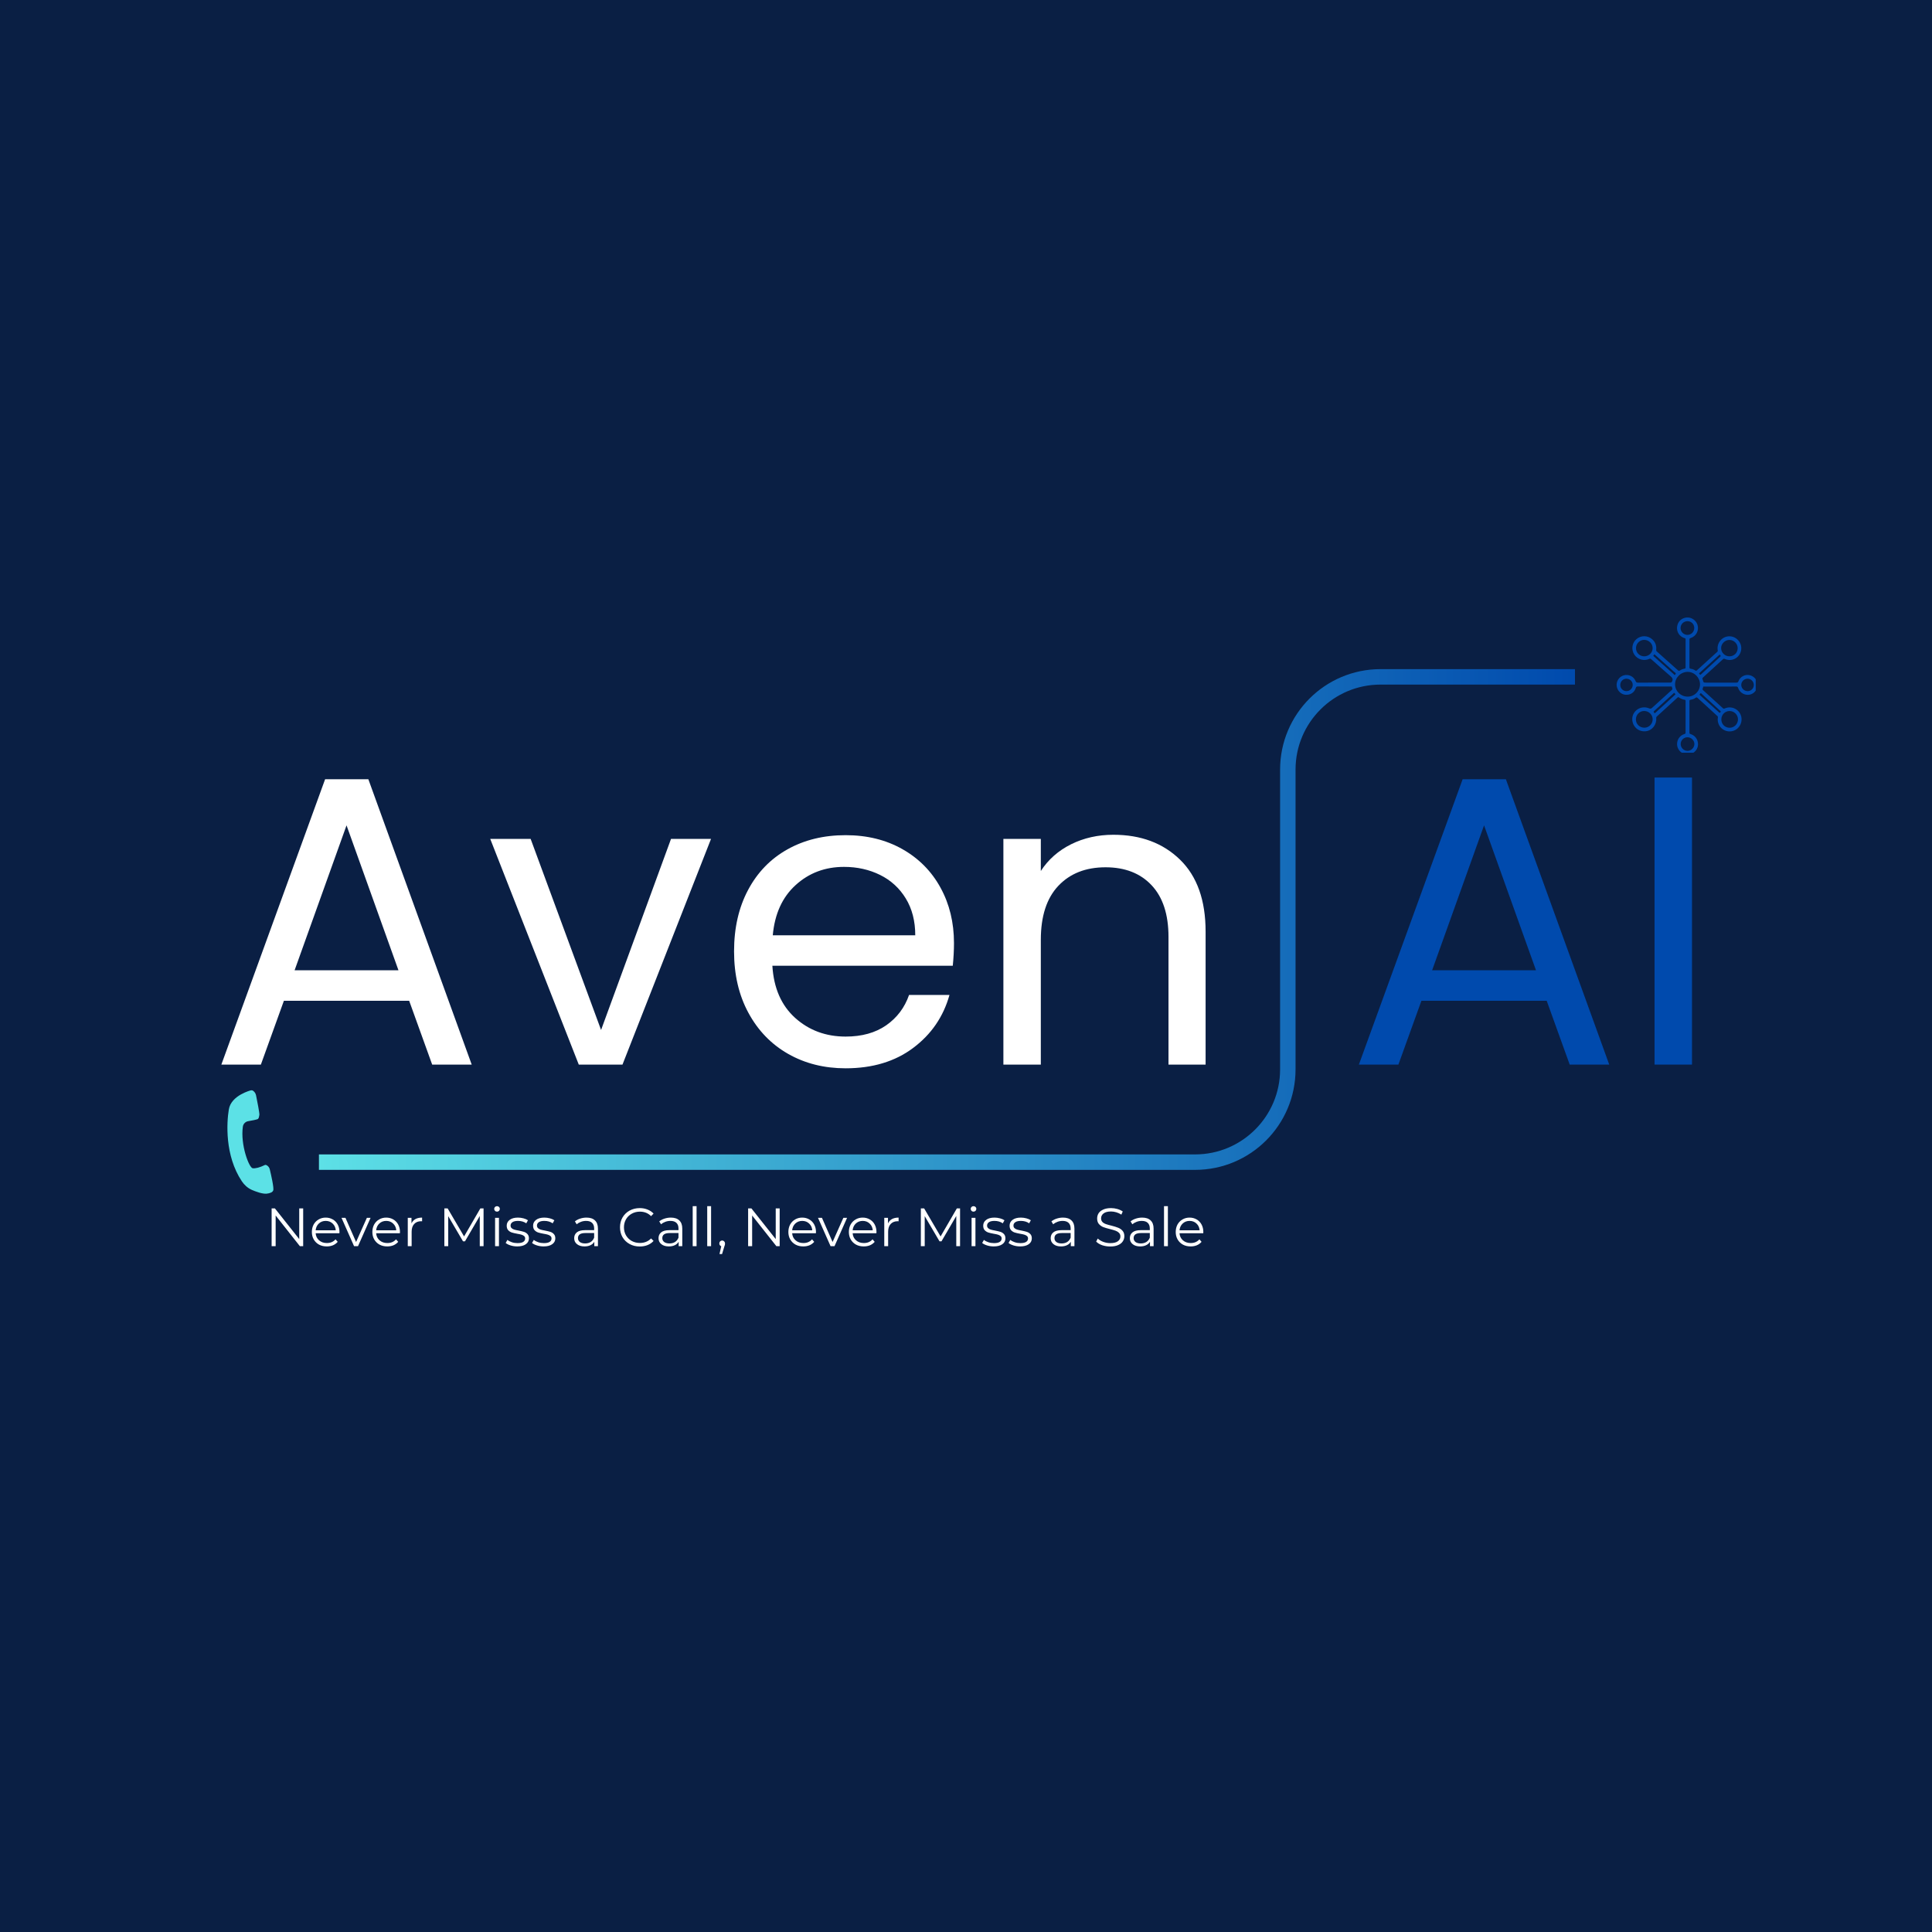 <svg xmlns="http://www.w3.org/2000/svg" xmlns:xlink="http://www.w3.org/1999/xlink" width="500" zoomAndPan="magnify" viewBox="0 0 375 375" height="500" preserveAspectRatio="xMidYMid meet" version="1.0"><defs><g/><linearGradient x1="-2" gradientTransform="matrix(1, 0, 0, 1, 0, 0)" y1="64.794" x2="327.059" gradientUnits="userSpaceOnUse" y2="64.794" id="714cc9d998"><stop stop-opacity="1" stop-color="rgb(36.469%, 87.839%, 90.199%)" offset="0"/><stop stop-opacity="1" stop-color="rgb(36.436%, 87.787%, 90.179%)" offset="0.008"/><stop stop-opacity="1" stop-color="rgb(36.261%, 87.503%, 90.071%)" offset="0.012"/><stop stop-opacity="1" stop-color="rgb(36.116%, 87.271%, 89.983%)" offset="0.016"/><stop stop-opacity="1" stop-color="rgb(35.971%, 87.038%, 89.894%)" offset="0.02"/><stop stop-opacity="1" stop-color="rgb(35.828%, 86.806%, 89.806%)" offset="0.023"/><stop stop-opacity="1" stop-color="rgb(35.683%, 86.572%, 89.717%)" offset="0.027"/><stop stop-opacity="1" stop-color="rgb(35.539%, 86.34%, 89.63%)" offset="0.031"/><stop stop-opacity="1" stop-color="rgb(35.394%, 86.107%, 89.542%)" offset="0.035"/><stop stop-opacity="1" stop-color="rgb(35.251%, 85.875%, 89.453%)" offset="0.039"/><stop stop-opacity="1" stop-color="rgb(35.106%, 85.641%, 89.365%)" offset="0.043"/><stop stop-opacity="1" stop-color="rgb(34.962%, 85.41%, 89.276%)" offset="0.047"/><stop stop-opacity="1" stop-color="rgb(34.818%, 85.176%, 89.188%)" offset="0.051"/><stop stop-opacity="1" stop-color="rgb(34.674%, 84.944%, 89.099%)" offset="0.055"/><stop stop-opacity="1" stop-color="rgb(34.529%, 84.712%, 89.011%)" offset="0.059"/><stop stop-opacity="1" stop-color="rgb(34.386%, 84.48%, 88.922%)" offset="0.062"/><stop stop-opacity="1" stop-color="rgb(34.241%, 84.247%, 88.834%)" offset="0.066"/><stop stop-opacity="1" stop-color="rgb(34.097%, 84.015%, 88.745%)" offset="0.07"/><stop stop-opacity="1" stop-color="rgb(33.952%, 83.781%, 88.657%)" offset="0.074"/><stop stop-opacity="1" stop-color="rgb(33.809%, 83.549%, 88.568%)" offset="0.078"/><stop stop-opacity="1" stop-color="rgb(33.664%, 83.316%, 88.48%)" offset="0.082"/><stop stop-opacity="1" stop-color="rgb(33.521%, 83.084%, 88.391%)" offset="0.086"/><stop stop-opacity="1" stop-color="rgb(33.376%, 82.851%, 88.303%)" offset="0.09"/><stop stop-opacity="1" stop-color="rgb(33.232%, 82.619%, 88.214%)" offset="0.094"/><stop stop-opacity="1" stop-color="rgb(33.087%, 82.385%, 88.126%)" offset="0.098"/><stop stop-opacity="1" stop-color="rgb(32.944%, 82.153%, 88.039%)" offset="0.102"/><stop stop-opacity="1" stop-color="rgb(32.799%, 81.92%, 87.95%)" offset="0.105"/><stop stop-opacity="1" stop-color="rgb(32.655%, 81.688%, 87.862%)" offset="0.109"/><stop stop-opacity="1" stop-color="rgb(32.51%, 81.456%, 87.773%)" offset="0.113"/><stop stop-opacity="1" stop-color="rgb(32.367%, 81.224%, 87.685%)" offset="0.117"/><stop stop-opacity="1" stop-color="rgb(32.222%, 80.991%, 87.596%)" offset="0.121"/><stop stop-opacity="1" stop-color="rgb(32.079%, 80.759%, 87.508%)" offset="0.125"/><stop stop-opacity="1" stop-color="rgb(31.934%, 80.525%, 87.419%)" offset="0.129"/><stop stop-opacity="1" stop-color="rgb(31.79%, 80.293%, 87.331%)" offset="0.133"/><stop stop-opacity="1" stop-color="rgb(31.645%, 80.06%, 87.242%)" offset="0.137"/><stop stop-opacity="1" stop-color="rgb(31.502%, 79.828%, 87.154%)" offset="0.141"/><stop stop-opacity="1" stop-color="rgb(31.357%, 79.594%, 87.065%)" offset="0.145"/><stop stop-opacity="1" stop-color="rgb(31.213%, 79.362%, 86.977%)" offset="0.148"/><stop stop-opacity="1" stop-color="rgb(31.068%, 79.129%, 86.888%)" offset="0.152"/><stop stop-opacity="1" stop-color="rgb(30.925%, 78.897%, 86.8%)" offset="0.156"/><stop stop-opacity="1" stop-color="rgb(30.78%, 78.664%, 86.711%)" offset="0.16"/><stop stop-opacity="1" stop-color="rgb(30.637%, 78.432%, 86.623%)" offset="0.164"/><stop stop-opacity="1" stop-color="rgb(30.492%, 78.198%, 86.534%)" offset="0.168"/><stop stop-opacity="1" stop-color="rgb(30.348%, 77.966%, 86.447%)" offset="0.172"/><stop stop-opacity="1" stop-color="rgb(30.203%, 77.734%, 86.359%)" offset="0.176"/><stop stop-opacity="1" stop-color="rgb(30.06%, 77.502%, 86.27%)" offset="0.18"/><stop stop-opacity="1" stop-color="rgb(29.915%, 77.269%, 86.182%)" offset="0.184"/><stop stop-opacity="1" stop-color="rgb(29.771%, 77.037%, 86.093%)" offset="0.188"/><stop stop-opacity="1" stop-color="rgb(29.626%, 76.804%, 86.005%)" offset="0.191"/><stop stop-opacity="1" stop-color="rgb(29.483%, 76.572%, 85.916%)" offset="0.195"/><stop stop-opacity="1" stop-color="rgb(29.338%, 76.338%, 85.828%)" offset="0.199"/><stop stop-opacity="1" stop-color="rgb(29.195%, 76.106%, 85.739%)" offset="0.203"/><stop stop-opacity="1" stop-color="rgb(29.05%, 75.873%, 85.651%)" offset="0.207"/><stop stop-opacity="1" stop-color="rgb(28.906%, 75.641%, 85.562%)" offset="0.211"/><stop stop-opacity="1" stop-color="rgb(28.761%, 75.407%, 85.474%)" offset="0.215"/><stop stop-opacity="1" stop-color="rgb(28.618%, 75.175%, 85.385%)" offset="0.219"/><stop stop-opacity="1" stop-color="rgb(28.473%, 74.942%, 85.297%)" offset="0.223"/><stop stop-opacity="1" stop-color="rgb(28.329%, 74.71%, 85.208%)" offset="0.227"/><stop stop-opacity="1" stop-color="rgb(28.185%, 74.478%, 85.12%)" offset="0.23"/><stop stop-opacity="1" stop-color="rgb(28.041%, 74.246%, 85.031%)" offset="0.234"/><stop stop-opacity="1" stop-color="rgb(27.896%, 74.013%, 84.943%)" offset="0.238"/><stop stop-opacity="1" stop-color="rgb(27.753%, 73.781%, 84.854%)" offset="0.242"/><stop stop-opacity="1" stop-color="rgb(27.608%, 73.547%, 84.766%)" offset="0.246"/><stop stop-opacity="1" stop-color="rgb(27.464%, 73.315%, 84.679%)" offset="0.25"/><stop stop-opacity="1" stop-color="rgb(27.319%, 73.082%, 84.59%)" offset="0.254"/><stop stop-opacity="1" stop-color="rgb(27.176%, 72.85%, 84.502%)" offset="0.258"/><stop stop-opacity="1" stop-color="rgb(27.031%, 72.617%, 84.413%)" offset="0.262"/><stop stop-opacity="1" stop-color="rgb(26.888%, 72.385%, 84.325%)" offset="0.266"/><stop stop-opacity="1" stop-color="rgb(26.743%, 72.151%, 84.236%)" offset="0.27"/><stop stop-opacity="1" stop-color="rgb(26.599%, 71.919%, 84.148%)" offset="0.273"/><stop stop-opacity="1" stop-color="rgb(26.454%, 71.686%, 84.059%)" offset="0.277"/><stop stop-opacity="1" stop-color="rgb(26.311%, 71.454%, 83.971%)" offset="0.281"/><stop stop-opacity="1" stop-color="rgb(26.166%, 71.222%, 83.882%)" offset="0.285"/><stop stop-opacity="1" stop-color="rgb(26.022%, 70.99%, 83.794%)" offset="0.289"/><stop stop-opacity="1" stop-color="rgb(25.877%, 70.757%, 83.705%)" offset="0.293"/><stop stop-opacity="1" stop-color="rgb(25.734%, 70.525%, 83.617%)" offset="0.297"/><stop stop-opacity="1" stop-color="rgb(25.589%, 70.291%, 83.528%)" offset="0.301"/><stop stop-opacity="1" stop-color="rgb(25.446%, 70.059%, 83.44%)" offset="0.305"/><stop stop-opacity="1" stop-color="rgb(25.301%, 69.826%, 83.351%)" offset="0.309"/><stop stop-opacity="1" stop-color="rgb(25.157%, 69.594%, 83.263%)" offset="0.312"/><stop stop-opacity="1" stop-color="rgb(25.012%, 69.36%, 83.174%)" offset="0.316"/><stop stop-opacity="1" stop-color="rgb(24.869%, 69.128%, 83.087%)" offset="0.32"/><stop stop-opacity="1" stop-color="rgb(24.724%, 68.895%, 82.999%)" offset="0.324"/><stop stop-opacity="1" stop-color="rgb(24.58%, 68.663%, 82.91%)" offset="0.328"/><stop stop-opacity="1" stop-color="rgb(24.435%, 68.43%, 82.822%)" offset="0.332"/><stop stop-opacity="1" stop-color="rgb(24.292%, 68.198%, 82.733%)" offset="0.336"/><stop stop-opacity="1" stop-color="rgb(24.147%, 67.964%, 82.645%)" offset="0.34"/><stop stop-opacity="1" stop-color="rgb(24.002%, 67.732%, 82.556%)" offset="0.344"/><stop stop-opacity="1" stop-color="rgb(23.857%, 67.5%, 82.468%)" offset="0.348"/><stop stop-opacity="1" stop-color="rgb(23.714%, 67.268%, 82.379%)" offset="0.352"/><stop stop-opacity="1" stop-color="rgb(23.569%, 67.035%, 82.291%)" offset="0.355"/><stop stop-opacity="1" stop-color="rgb(23.425%, 66.803%, 82.202%)" offset="0.359"/><stop stop-opacity="1" stop-color="rgb(23.28%, 66.57%, 82.114%)" offset="0.363"/><stop stop-opacity="1" stop-color="rgb(23.137%, 66.338%, 82.025%)" offset="0.367"/><stop stop-opacity="1" stop-color="rgb(22.992%, 66.104%, 81.937%)" offset="0.371"/><stop stop-opacity="1" stop-color="rgb(22.849%, 65.872%, 81.848%)" offset="0.375"/><stop stop-opacity="1" stop-color="rgb(22.704%, 65.639%, 81.76%)" offset="0.379"/><stop stop-opacity="1" stop-color="rgb(22.56%, 65.407%, 81.671%)" offset="0.383"/><stop stop-opacity="1" stop-color="rgb(22.415%, 65.173%, 81.583%)" offset="0.387"/><stop stop-opacity="1" stop-color="rgb(22.272%, 64.941%, 81.496%)" offset="0.391"/><stop stop-opacity="1" stop-color="rgb(22.127%, 64.708%, 81.407%)" offset="0.395"/><stop stop-opacity="1" stop-color="rgb(21.983%, 64.476%, 81.319%)" offset="0.398"/><stop stop-opacity="1" stop-color="rgb(21.838%, 64.244%, 81.23%)" offset="0.402"/><stop stop-opacity="1" stop-color="rgb(21.695%, 64.012%, 81.142%)" offset="0.406"/><stop stop-opacity="1" stop-color="rgb(21.55%, 63.779%, 81.053%)" offset="0.41"/><stop stop-opacity="1" stop-color="rgb(21.407%, 63.547%, 80.965%)" offset="0.414"/><stop stop-opacity="1" stop-color="rgb(21.262%, 63.313%, 80.876%)" offset="0.418"/><stop stop-opacity="1" stop-color="rgb(21.118%, 63.081%, 80.788%)" offset="0.422"/><stop stop-opacity="1" stop-color="rgb(20.973%, 62.848%, 80.699%)" offset="0.426"/><stop stop-opacity="1" stop-color="rgb(20.83%, 62.616%, 80.611%)" offset="0.43"/><stop stop-opacity="1" stop-color="rgb(20.685%, 62.383%, 80.522%)" offset="0.434"/><stop stop-opacity="1" stop-color="rgb(20.541%, 62.151%, 80.434%)" offset="0.438"/><stop stop-opacity="1" stop-color="rgb(20.396%, 61.917%, 80.345%)" offset="0.441"/><stop stop-opacity="1" stop-color="rgb(20.253%, 61.685%, 80.257%)" offset="0.445"/><stop stop-opacity="1" stop-color="rgb(20.108%, 61.452%, 80.168%)" offset="0.449"/><stop stop-opacity="1" stop-color="rgb(19.965%, 61.22%, 80.08%)" offset="0.453"/><stop stop-opacity="1" stop-color="rgb(19.82%, 60.988%, 79.991%)" offset="0.457"/><stop stop-opacity="1" stop-color="rgb(19.676%, 60.756%, 79.904%)" offset="0.461"/><stop stop-opacity="1" stop-color="rgb(19.531%, 60.522%, 79.816%)" offset="0.465"/><stop stop-opacity="1" stop-color="rgb(19.388%, 60.291%, 79.727%)" offset="0.469"/><stop stop-opacity="1" stop-color="rgb(19.243%, 60.057%, 79.639%)" offset="0.473"/><stop stop-opacity="1" stop-color="rgb(19.099%, 59.825%, 79.55%)" offset="0.477"/><stop stop-opacity="1" stop-color="rgb(18.954%, 59.592%, 79.462%)" offset="0.48"/><stop stop-opacity="1" stop-color="rgb(18.811%, 59.36%, 79.373%)" offset="0.484"/><stop stop-opacity="1" stop-color="rgb(18.666%, 59.126%, 79.285%)" offset="0.488"/><stop stop-opacity="1" stop-color="rgb(18.523%, 58.894%, 79.196%)" offset="0.492"/><stop stop-opacity="1" stop-color="rgb(18.378%, 58.661%, 79.108%)" offset="0.496"/><stop stop-opacity="1" stop-color="rgb(18.234%, 58.429%, 79.019%)" offset="0.5"/><stop stop-opacity="1" stop-color="rgb(18.089%, 58.195%, 78.931%)" offset="0.504"/><stop stop-opacity="1" stop-color="rgb(17.946%, 57.964%, 78.842%)" offset="0.508"/><stop stop-opacity="1" stop-color="rgb(17.801%, 57.73%, 78.754%)" offset="0.512"/><stop stop-opacity="1" stop-color="rgb(17.657%, 57.498%, 78.665%)" offset="0.516"/><stop stop-opacity="1" stop-color="rgb(17.513%, 57.266%, 78.577%)" offset="0.52"/><stop stop-opacity="1" stop-color="rgb(17.369%, 57.034%, 78.488%)" offset="0.523"/><stop stop-opacity="1" stop-color="rgb(17.224%, 56.801%, 78.4%)" offset="0.527"/><stop stop-opacity="1" stop-color="rgb(17.081%, 56.569%, 78.311%)" offset="0.531"/><stop stop-opacity="1" stop-color="rgb(16.936%, 56.335%, 78.223%)" offset="0.535"/><stop stop-opacity="1" stop-color="rgb(16.792%, 56.104%, 78.136%)" offset="0.539"/><stop stop-opacity="1" stop-color="rgb(16.647%, 55.87%, 78.047%)" offset="0.543"/><stop stop-opacity="1" stop-color="rgb(16.504%, 55.638%, 77.959%)" offset="0.547"/><stop stop-opacity="1" stop-color="rgb(16.359%, 55.405%, 77.87%)" offset="0.551"/><stop stop-opacity="1" stop-color="rgb(16.216%, 55.173%, 77.782%)" offset="0.555"/><stop stop-opacity="1" stop-color="rgb(16.071%, 54.939%, 77.693%)" offset="0.559"/><stop stop-opacity="1" stop-color="rgb(15.927%, 54.707%, 77.605%)" offset="0.562"/><stop stop-opacity="1" stop-color="rgb(15.782%, 54.474%, 77.516%)" offset="0.566"/><stop stop-opacity="1" stop-color="rgb(15.639%, 54.242%, 77.428%)" offset="0.57"/><stop stop-opacity="1" stop-color="rgb(15.494%, 54.01%, 77.339%)" offset="0.574"/><stop stop-opacity="1" stop-color="rgb(15.35%, 53.778%, 77.251%)" offset="0.578"/><stop stop-opacity="1" stop-color="rgb(15.205%, 53.545%, 77.162%)" offset="0.582"/><stop stop-opacity="1" stop-color="rgb(15.062%, 53.313%, 77.074%)" offset="0.586"/><stop stop-opacity="1" stop-color="rgb(14.917%, 53.079%, 76.985%)" offset="0.59"/><stop stop-opacity="1" stop-color="rgb(14.774%, 52.847%, 76.897%)" offset="0.594"/><stop stop-opacity="1" stop-color="rgb(14.629%, 52.614%, 76.808%)" offset="0.598"/><stop stop-opacity="1" stop-color="rgb(14.485%, 52.382%, 76.72%)" offset="0.602"/><stop stop-opacity="1" stop-color="rgb(14.34%, 52.148%, 76.631%)" offset="0.605"/><stop stop-opacity="1" stop-color="rgb(14.197%, 51.917%, 76.544%)" offset="0.609"/><stop stop-opacity="1" stop-color="rgb(14.052%, 51.683%, 76.456%)" offset="0.613"/><stop stop-opacity="1" stop-color="rgb(13.908%, 51.451%, 76.367%)" offset="0.617"/><stop stop-opacity="1" stop-color="rgb(13.763%, 51.218%, 76.279%)" offset="0.621"/><stop stop-opacity="1" stop-color="rgb(13.62%, 50.986%, 76.19%)" offset="0.625"/><stop stop-opacity="1" stop-color="rgb(13.475%, 50.754%, 76.102%)" offset="0.629"/><stop stop-opacity="1" stop-color="rgb(13.332%, 50.522%, 76.013%)" offset="0.633"/><stop stop-opacity="1" stop-color="rgb(13.187%, 50.288%, 75.925%)" offset="0.637"/><stop stop-opacity="1" stop-color="rgb(13.043%, 50.056%, 75.836%)" offset="0.641"/><stop stop-opacity="1" stop-color="rgb(12.898%, 49.823%, 75.748%)" offset="0.645"/><stop stop-opacity="1" stop-color="rgb(12.755%, 49.591%, 75.659%)" offset="0.648"/><stop stop-opacity="1" stop-color="rgb(12.61%, 49.358%, 75.571%)" offset="0.652"/><stop stop-opacity="1" stop-color="rgb(12.466%, 49.126%, 75.482%)" offset="0.656"/><stop stop-opacity="1" stop-color="rgb(12.321%, 48.892%, 75.394%)" offset="0.66"/><stop stop-opacity="1" stop-color="rgb(12.177%, 48.66%, 75.305%)" offset="0.664"/><stop stop-opacity="1" stop-color="rgb(12.032%, 48.427%, 75.217%)" offset="0.668"/><stop stop-opacity="1" stop-color="rgb(11.888%, 48.195%, 75.128%)" offset="0.672"/><stop stop-opacity="1" stop-color="rgb(11.743%, 47.961%, 75.04%)" offset="0.676"/><stop stop-opacity="1" stop-color="rgb(11.6%, 47.729%, 74.953%)" offset="0.68"/><stop stop-opacity="1" stop-color="rgb(11.455%, 47.496%, 74.864%)" offset="0.684"/><stop stop-opacity="1" stop-color="rgb(11.311%, 47.264%, 74.776%)" offset="0.688"/><stop stop-opacity="1" stop-color="rgb(11.166%, 47.032%, 74.687%)" offset="0.691"/><stop stop-opacity="1" stop-color="rgb(11.023%, 46.8%, 74.599%)" offset="0.695"/><stop stop-opacity="1" stop-color="rgb(10.878%, 46.567%, 74.51%)" offset="0.699"/><stop stop-opacity="1" stop-color="rgb(10.735%, 46.335%, 74.422%)" offset="0.703"/><stop stop-opacity="1" stop-color="rgb(10.59%, 46.101%, 74.333%)" offset="0.707"/><stop stop-opacity="1" stop-color="rgb(10.446%, 45.869%, 74.245%)" offset="0.711"/><stop stop-opacity="1" stop-color="rgb(10.301%, 45.636%, 74.156%)" offset="0.715"/><stop stop-opacity="1" stop-color="rgb(10.158%, 45.404%, 74.068%)" offset="0.719"/><stop stop-opacity="1" stop-color="rgb(10.013%, 45.171%, 73.979%)" offset="0.723"/><stop stop-opacity="1" stop-color="rgb(9.869%, 44.939%, 73.891%)" offset="0.727"/><stop stop-opacity="1" stop-color="rgb(9.724%, 44.705%, 73.802%)" offset="0.73"/><stop stop-opacity="1" stop-color="rgb(9.581%, 44.473%, 73.714%)" offset="0.734"/><stop stop-opacity="1" stop-color="rgb(9.436%, 44.24%, 73.625%)" offset="0.738"/><stop stop-opacity="1" stop-color="rgb(9.293%, 44.008%, 73.537%)" offset="0.742"/><stop stop-opacity="1" stop-color="rgb(9.148%, 43.776%, 73.448%)" offset="0.746"/><stop stop-opacity="1" stop-color="rgb(9.004%, 43.544%, 73.361%)" offset="0.75"/><stop stop-opacity="1" stop-color="rgb(8.859%, 43.311%, 73.273%)" offset="0.754"/><stop stop-opacity="1" stop-color="rgb(8.716%, 43.079%, 73.184%)" offset="0.758"/><stop stop-opacity="1" stop-color="rgb(8.571%, 42.845%, 73.096%)" offset="0.762"/><stop stop-opacity="1" stop-color="rgb(8.427%, 42.613%, 73.007%)" offset="0.766"/><stop stop-opacity="1" stop-color="rgb(8.282%, 42.38%, 72.919%)" offset="0.77"/><stop stop-opacity="1" stop-color="rgb(8.139%, 42.148%, 72.83%)" offset="0.773"/><stop stop-opacity="1" stop-color="rgb(7.994%, 41.914%, 72.742%)" offset="0.777"/><stop stop-opacity="1" stop-color="rgb(7.851%, 41.682%, 72.653%)" offset="0.781"/><stop stop-opacity="1" stop-color="rgb(7.706%, 41.449%, 72.565%)" offset="0.785"/><stop stop-opacity="1" stop-color="rgb(7.562%, 41.217%, 72.476%)" offset="0.789"/><stop stop-opacity="1" stop-color="rgb(7.417%, 40.984%, 72.388%)" offset="0.793"/><stop stop-opacity="1" stop-color="rgb(7.274%, 40.752%, 72.299%)" offset="0.797"/><stop stop-opacity="1" stop-color="rgb(7.129%, 40.52%, 72.211%)" offset="0.801"/><stop stop-opacity="1" stop-color="rgb(6.985%, 40.288%, 72.122%)" offset="0.805"/><stop stop-opacity="1" stop-color="rgb(6.841%, 40.054%, 72.034%)" offset="0.809"/><stop stop-opacity="1" stop-color="rgb(6.697%, 39.822%, 71.945%)" offset="0.812"/><stop stop-opacity="1" stop-color="rgb(6.552%, 39.589%, 71.857%)" offset="0.816"/><stop stop-opacity="1" stop-color="rgb(6.409%, 39.357%, 71.768%)" offset="0.82"/><stop stop-opacity="1" stop-color="rgb(6.264%, 39.124%, 71.68%)" offset="0.824"/><stop stop-opacity="1" stop-color="rgb(6.12%, 38.892%, 71.593%)" offset="0.828"/><stop stop-opacity="1" stop-color="rgb(5.975%, 38.658%, 71.504%)" offset="0.832"/><stop stop-opacity="1" stop-color="rgb(5.832%, 38.426%, 71.416%)" offset="0.836"/><stop stop-opacity="1" stop-color="rgb(5.687%, 38.193%, 71.327%)" offset="0.84"/><stop stop-opacity="1" stop-color="rgb(5.544%, 37.961%, 71.239%)" offset="0.844"/><stop stop-opacity="1" stop-color="rgb(5.399%, 37.727%, 71.15%)" offset="0.848"/><stop stop-opacity="1" stop-color="rgb(5.255%, 37.495%, 71.062%)" offset="0.852"/><stop stop-opacity="1" stop-color="rgb(5.11%, 37.262%, 70.973%)" offset="0.855"/><stop stop-opacity="1" stop-color="rgb(4.967%, 37.03%, 70.885%)" offset="0.859"/><stop stop-opacity="1" stop-color="rgb(4.822%, 36.798%, 70.796%)" offset="0.863"/><stop stop-opacity="1" stop-color="rgb(4.678%, 36.566%, 70.708%)" offset="0.867"/><stop stop-opacity="1" stop-color="rgb(4.533%, 36.333%, 70.619%)" offset="0.871"/><stop stop-opacity="1" stop-color="rgb(4.39%, 36.101%, 70.531%)" offset="0.875"/><stop stop-opacity="1" stop-color="rgb(4.245%, 35.867%, 70.442%)" offset="0.879"/><stop stop-opacity="1" stop-color="rgb(4.102%, 35.635%, 70.354%)" offset="0.883"/><stop stop-opacity="1" stop-color="rgb(3.957%, 35.402%, 70.265%)" offset="0.887"/><stop stop-opacity="1" stop-color="rgb(3.813%, 35.17%, 70.177%)" offset="0.891"/><stop stop-opacity="1" stop-color="rgb(3.668%, 34.937%, 70.088%)" offset="0.895"/><stop stop-opacity="1" stop-color="rgb(3.525%, 34.705%, 70.001%)" offset="0.898"/><stop stop-opacity="1" stop-color="rgb(3.38%, 34.471%, 69.913%)" offset="0.902"/><stop stop-opacity="1" stop-color="rgb(3.236%, 34.239%, 69.824%)" offset="0.906"/><stop stop-opacity="1" stop-color="rgb(3.091%, 34.006%, 69.736%)" offset="0.91"/><stop stop-opacity="1" stop-color="rgb(2.948%, 33.774%, 69.647%)" offset="0.914"/><stop stop-opacity="1" stop-color="rgb(2.803%, 33.542%, 69.559%)" offset="0.918"/><stop stop-opacity="1" stop-color="rgb(2.66%, 33.31%, 69.47%)" offset="0.922"/><stop stop-opacity="1" stop-color="rgb(2.515%, 33.076%, 69.382%)" offset="0.926"/><stop stop-opacity="1" stop-color="rgb(2.371%, 32.845%, 69.293%)" offset="0.93"/><stop stop-opacity="1" stop-color="rgb(2.226%, 32.611%, 69.205%)" offset="0.934"/><stop stop-opacity="1" stop-color="rgb(2.083%, 32.379%, 69.116%)" offset="0.938"/><stop stop-opacity="1" stop-color="rgb(1.938%, 32.146%, 69.028%)" offset="0.941"/><stop stop-opacity="1" stop-color="rgb(1.794%, 31.914%, 68.939%)" offset="0.945"/><stop stop-opacity="1" stop-color="rgb(1.649%, 31.68%, 68.851%)" offset="0.949"/><stop stop-opacity="1" stop-color="rgb(1.506%, 31.448%, 68.762%)" offset="0.953"/><stop stop-opacity="1" stop-color="rgb(1.361%, 31.215%, 68.674%)" offset="0.957"/><stop stop-opacity="1" stop-color="rgb(1.218%, 30.983%, 68.585%)" offset="0.961"/><stop stop-opacity="1" stop-color="rgb(1.073%, 30.75%, 68.497%)" offset="0.965"/><stop stop-opacity="1" stop-color="rgb(0.929%, 30.518%, 68.41%)" offset="0.969"/><stop stop-opacity="1" stop-color="rgb(0.784%, 30.284%, 68.321%)" offset="0.973"/><stop stop-opacity="1" stop-color="rgb(0.641%, 30.052%, 68.233%)" offset="0.977"/><stop stop-opacity="1" stop-color="rgb(0.496%, 29.82%, 68.144%)" offset="0.98"/><stop stop-opacity="1" stop-color="rgb(0.352%, 29.588%, 68.056%)" offset="0.984"/><stop stop-opacity="1" stop-color="rgb(0.208%, 29.355%, 67.967%)" offset="0.988"/><stop stop-opacity="1" stop-color="rgb(0.063%, 29.123%, 67.879%)" offset="0.992"/><stop stop-opacity="1" stop-color="rgb(0.031%, 29.071%, 67.859%)" offset="1"/></linearGradient><clipPath id="1951e6909d"><path d="M 44 211 L 54 211 L 54 232 L 44 232 Z M 44 211 " clip-rule="nonzero"/></clipPath><clipPath id="824d63e6d3"><path d="M 46.641 210 L 60.891 219.723 L 51.59 233.352 L 37.34 223.629 Z M 46.641 210 " clip-rule="nonzero"/></clipPath><clipPath id="dc38ac5b26"><path d="M 46.641 210 L 60.891 219.723 L 51.59 233.352 L 37.34 223.629 Z M 46.641 210 " clip-rule="nonzero"/></clipPath><clipPath id="5359e687f1"><path d="M 313.785 119.848 L 340.785 119.848 L 340.785 146.098 L 313.785 146.098 Z M 313.785 119.848 " clip-rule="nonzero"/></clipPath><clipPath id="ba5e3016aa"><rect x="0" width="184" y="0" height="14"/></clipPath></defs><rect x="-37.5" width="450" fill="#ffffff" y="-37.5" height="450" fill-opacity="1"/><rect x="-37.5" width="450" fill="#0a1f44" y="-37.5" height="450" fill-opacity="1"/><g fill="#ffffff" fill-opacity="1"><g transform="translate(40.324, 206.637)"><g><path d="M 39.094 -12.391 L 14.781 -12.391 L 10.312 0 L 2.641 0 L 22.781 -55.391 L 31.172 -55.391 L 51.234 0 L 43.562 0 Z M 37.016 -18.312 L 26.938 -46.438 L 16.859 -18.312 Z M 37.016 -18.312 "/></g></g></g><g fill="#ffffff" fill-opacity="1"><g transform="translate(94.199, 206.637)"><g><path d="M 22.469 -6.719 L 36.047 -43.812 L 43.812 -43.812 L 26.625 0 L 18.141 0 L 0.953 -43.812 L 8.797 -43.812 Z M 22.469 -6.719 "/></g></g></g><g fill="#ffffff" fill-opacity="1"><g transform="translate(139.042, 206.637)"><g><path d="M 46.125 -23.578 C 46.125 -22.191 46.047 -20.727 45.891 -19.188 L 10.875 -19.188 C 11.133 -14.863 12.609 -11.488 15.297 -9.062 C 17.992 -6.645 21.258 -5.438 25.094 -5.438 C 28.238 -5.438 30.863 -6.164 32.969 -7.625 C 35.07 -9.094 36.551 -11.055 37.406 -13.516 L 45.25 -13.516 C 44.07 -9.297 41.723 -5.867 38.203 -3.234 C 34.691 -0.598 30.32 0.719 25.094 0.719 C 20.938 0.719 17.219 -0.211 13.938 -2.078 C 10.664 -3.941 8.098 -6.594 6.234 -10.031 C 4.367 -13.469 3.438 -17.453 3.438 -21.984 C 3.438 -26.516 4.344 -30.484 6.156 -33.891 C 7.969 -37.305 10.508 -39.93 13.781 -41.766 C 17.062 -43.609 20.832 -44.531 25.094 -44.531 C 29.25 -44.531 32.926 -43.625 36.125 -41.812 C 39.32 -40 41.785 -37.504 43.516 -34.328 C 45.254 -31.16 46.125 -27.578 46.125 -23.578 Z M 38.609 -25.094 C 38.609 -27.863 37.992 -30.25 36.766 -32.25 C 35.547 -34.25 33.883 -35.77 31.781 -36.812 C 29.676 -37.852 27.344 -38.375 24.781 -38.375 C 21.102 -38.375 17.973 -37.195 15.391 -34.844 C 12.805 -32.5 11.328 -29.25 10.953 -25.094 Z M 38.609 -25.094 "/></g></g></g><g fill="#ffffff" fill-opacity="1"><g transform="translate(188.601, 206.637)"><g><path d="M 27.5 -44.609 C 32.832 -44.609 37.148 -42.992 40.453 -39.766 C 43.754 -36.547 45.406 -31.895 45.406 -25.812 L 45.406 0 L 38.203 0 L 38.203 -24.781 C 38.203 -29.145 37.109 -32.488 34.922 -34.812 C 32.742 -37.133 29.766 -38.297 25.984 -38.297 C 22.141 -38.297 19.082 -37.094 16.812 -34.688 C 14.551 -32.289 13.422 -28.801 13.422 -24.219 L 13.422 0 L 6.156 0 L 6.156 -43.812 L 13.422 -43.812 L 13.422 -37.578 C 14.867 -39.805 16.828 -41.535 19.297 -42.766 C 21.773 -43.992 24.508 -44.609 27.5 -44.609 Z M 27.5 -44.609 "/></g></g></g><g fill="#d9d9d9" fill-opacity="1"><g transform="translate(239.766, 206.637)"><g/></g></g><g fill="#004aad" fill-opacity="1"><g transform="translate(261.117, 206.637)"><g><path d="M 39.094 -12.391 L 14.781 -12.391 L 10.312 0 L 2.641 0 L 22.781 -55.391 L 31.172 -55.391 L 51.234 0 L 43.562 0 Z M 37.016 -18.312 L 26.938 -46.438 L 16.859 -18.312 Z M 37.016 -18.312 "/></g></g></g><g fill="#004aad" fill-opacity="1"><g transform="translate(314.992, 206.637)"><g><path d="M 13.422 -55.719 L 13.422 0 L 6.156 0 L 6.156 -55.719 Z M 13.422 -55.719 "/></g></g></g><path stroke-linecap="butt" transform="matrix(0.75, 0, 0, 0.75, 61.906, 129.88)" fill="none" stroke-linejoin="miter" d="M 0 127.587 L 226.745 127.587 C 240 127.587 250.745 116.842 250.745 103.587 L 250.745 25.998 C 250.745 12.743 261.49 1.998 274.745 1.998 L 325.058 1.998 " stroke="url(#714cc9d998)" stroke-width="4" stroke-miterlimit="4"/><g clip-path="url(#1951e6909d)"><g clip-path="url(#824d63e6d3)"><g clip-path="url(#dc38ac5b26)"><path fill="#5ce1e6" d="M 48.711 211.629 C 48.711 211.629 44.879 212.574 44.418 215.328 C 43.988 217.895 43.617 224.285 46.926 229.262 C 47.406 229.988 48.066 230.594 48.863 230.949 C 49.461 231.215 51.145 231.895 52.02 231.648 C 52.113 231.621 52.254 231.617 52.449 231.535 C 52.621 231.465 52.895 231.398 53.031 231.07 C 53.219 230.629 52.609 227.984 52.367 226.977 C 52.293 226.68 52.121 226.41 51.871 226.242 C 51.707 226.129 51.531 226.062 51.398 226.133 C 50.414 226.617 49.59 226.82 49.051 226.758 C 48.344 226.676 46.641 222.219 47.137 218.688 C 47.211 218.145 47.633 217.711 48.176 217.621 C 48.855 217.508 49.969 217.297 50.082 217.176 C 50.266 216.973 50.277 216.773 50.344 216.395 C 50.398 216.098 49.91 213.641 49.699 212.605 C 49.621 212.234 49.406 211.895 49.082 211.691 C 48.977 211.625 48.785 211.605 48.711 211.629 Z M 48.711 211.629 " fill-opacity="1" fill-rule="nonzero"/></g></g></g><g clip-path="url(#5359e687f1)"><path fill="#004aad" d="M 321.059 133.246 C 320.004 133.246 318.949 133.25 317.891 133.242 C 317.688 133.242 317.594 133.285 317.523 133.5 C 317.234 134.43 316.449 134.934 315.488 134.852 C 314.652 134.781 313.938 134.086 313.805 133.215 C 313.66 132.266 314.25 131.348 315.176 131.082 C 316.102 130.816 317.117 131.293 317.469 132.195 C 317.566 132.445 317.688 132.496 317.93 132.496 C 320.016 132.488 322.098 132.488 324.184 132.492 C 324.414 132.492 324.484 132.426 324.578 132.203 C 324.762 131.758 324.574 131.539 324.262 131.266 C 322.988 130.172 321.742 129.051 320.488 127.938 C 320.391 127.852 320.32 127.797 320.172 127.871 C 319.105 128.375 317.848 128.02 317.215 127.051 C 316.594 126.094 316.77 124.797 317.609 124.07 C 318.516 123.293 319.801 123.297 320.699 124.09 C 321.309 124.629 321.547 125.32 321.465 126.121 C 321.449 126.258 321.473 126.348 321.578 126.441 C 322.945 127.656 324.309 128.871 325.672 130.09 C 325.809 130.211 325.91 130.246 326.082 130.133 C 326.348 129.953 326.652 129.844 326.969 129.793 C 327.105 129.77 327.168 129.734 327.168 129.578 C 327.164 127.742 327.164 125.906 327.172 124.07 C 327.172 123.883 327.055 123.883 326.941 123.848 C 326.004 123.566 325.414 122.676 325.516 121.703 C 325.621 120.676 326.363 119.945 327.391 119.855 C 328.309 119.773 329.234 120.414 329.496 121.316 C 329.805 122.387 329.223 123.504 328.156 123.84 C 327.953 123.902 327.922 123.996 327.926 124.176 C 327.93 125.949 327.93 127.727 327.922 129.5 C 327.922 129.688 327.957 129.777 328.172 129.805 C 328.488 129.844 328.789 129.969 329.062 130.137 C 329.18 130.207 329.258 130.211 329.363 130.117 C 330.684 128.906 332.012 127.699 333.34 126.5 C 333.453 126.395 333.422 126.297 333.402 126.188 C 333.188 124.754 334.289 123.48 335.727 123.504 C 336.648 123.52 337.484 124.117 337.832 125.004 C 338.16 125.848 337.949 126.828 337.301 127.461 C 336.629 128.113 335.645 128.293 334.785 127.902 C 334.629 127.832 334.543 127.852 334.418 127.961 C 333.152 129.129 331.883 130.289 330.609 131.445 C 330.449 131.59 330.379 131.719 330.492 131.914 C 330.512 131.945 330.52 131.98 330.527 132.016 C 330.66 132.496 330.66 132.496 331.168 132.496 C 333.121 132.496 335.074 132.492 337.027 132.496 C 337.234 132.496 337.344 132.449 337.426 132.23 C 337.754 131.367 338.66 130.871 339.543 131.039 C 340.445 131.211 341.105 131.98 341.133 132.887 C 341.16 133.789 340.539 134.613 339.684 134.816 C 338.695 135.047 337.672 134.477 337.363 133.508 C 337.301 133.312 337.211 133.254 337.012 133.254 C 334.961 133.262 332.91 133.258 330.859 133.262 C 330.758 133.262 330.594 133.191 330.582 133.367 C 330.57 133.566 330.336 133.754 330.578 133.973 C 331.863 135.129 333.141 136.297 334.414 137.465 C 334.562 137.602 334.672 137.551 334.816 137.492 C 336.066 136.965 337.508 137.621 337.922 138.902 C 338.34 140.188 337.574 141.586 336.281 141.898 C 334.66 142.293 333.176 140.93 333.438 139.281 C 333.461 139.133 333.43 139.059 333.324 138.965 C 332.051 137.809 330.781 136.648 329.512 135.48 C 329.375 135.352 329.277 135.32 329.117 135.441 C 328.832 135.648 328.508 135.773 328.16 135.82 C 327.973 135.844 327.922 135.914 327.922 136.105 C 327.93 138.137 327.926 140.168 327.922 142.203 C 327.922 142.355 327.953 142.426 328.121 142.473 C 329.203 142.789 329.809 143.902 329.512 144.992 C 329.234 146.004 328.145 146.641 327.09 146.398 C 326.219 146.199 325.555 145.402 325.52 144.512 C 325.48 143.57 326.055 142.738 326.953 142.473 C 327.125 142.418 327.172 142.348 327.168 142.18 C 327.164 140.141 327.168 138.098 327.172 136.059 C 327.176 135.898 327.129 135.844 326.977 135.82 C 326.586 135.762 326.223 135.613 325.902 135.379 C 325.785 135.293 325.707 135.305 325.609 135.395 C 324.266 136.625 322.926 137.855 321.582 139.078 C 321.473 139.176 321.465 139.273 321.473 139.406 C 321.57 140.691 320.641 141.832 319.414 141.938 C 318.062 142.055 316.973 141.156 316.832 139.816 C 316.652 138.062 318.438 136.789 320.105 137.496 C 320.355 137.602 320.496 137.551 320.676 137.387 C 321.953 136.219 323.234 135.055 324.52 133.898 C 324.73 133.707 324.527 133.543 324.523 133.367 C 324.523 133.191 324.375 133.25 324.281 133.25 C 323.207 133.246 322.133 133.246 321.059 133.246 Z M 327.566 130.41 C 326.223 130.418 325.117 131.523 325.129 132.855 C 325.145 134.16 326.246 135.223 327.582 135.215 C 328.91 135.211 329.969 134.145 329.969 132.824 C 329.969 131.512 328.867 130.406 327.566 130.41 Z M 319.164 141.246 C 320.059 141.246 320.777 140.523 320.781 139.621 C 320.781 138.727 320.039 138 319.125 138 C 318.234 138.004 317.52 138.738 317.527 139.645 C 317.531 140.539 318.258 141.25 319.164 141.246 Z M 334.109 139.617 C 334.102 140.535 334.785 141.242 335.699 141.258 C 336.598 141.27 337.344 140.535 337.34 139.629 C 337.34 138.742 336.605 138.012 335.711 138.008 C 334.836 138.004 334.117 138.723 334.109 139.617 Z M 319.129 127.391 C 320.051 127.391 320.77 126.691 320.777 125.797 C 320.781 124.922 320.031 124.195 319.125 124.199 C 318.266 124.199 317.547 124.926 317.543 125.801 C 317.539 126.68 318.25 127.391 319.129 127.391 Z M 335.684 127.391 C 336.578 127.395 337.273 126.711 337.281 125.82 C 337.293 124.949 336.559 124.211 335.68 124.211 C 334.812 124.211 334.07 124.941 334.07 125.793 C 334.066 126.672 334.793 127.391 335.684 127.391 Z M 328.855 121.898 C 328.859 121.16 328.285 120.574 327.555 120.57 C 326.793 120.566 326.195 121.156 326.195 121.91 C 326.199 122.625 326.797 123.223 327.52 123.23 C 328.25 123.238 328.852 122.641 328.855 121.898 Z M 326.219 144.434 C 326.223 145.145 326.844 145.754 327.551 145.742 C 328.285 145.73 328.887 145.113 328.879 144.391 C 328.867 143.688 328.242 143.094 327.52 143.102 C 326.793 143.109 326.211 143.703 326.219 144.434 Z M 339.223 134.152 C 339.891 134.148 340.422 133.609 340.414 132.945 C 340.41 132.273 339.863 131.734 339.191 131.734 C 338.523 131.738 337.969 132.297 337.977 132.957 C 337.984 133.613 338.551 134.152 339.223 134.152 Z M 315.711 131.738 C 315.055 131.723 314.508 132.25 314.492 132.922 C 314.477 133.59 314.992 134.133 315.66 134.148 C 316.336 134.168 316.895 133.637 316.91 132.965 C 316.926 132.293 316.398 131.754 315.711 131.738 Z M 325.207 134.766 C 325.137 134.676 325.082 134.578 325 134.512 C 324.91 134.441 324.859 134.551 324.812 134.598 C 323.559 135.734 322.316 136.879 321.059 138.012 C 320.902 138.152 320.988 138.215 321.066 138.324 C 321.168 138.473 321.242 138.414 321.34 138.324 C 322.59 137.176 323.848 136.031 325.102 134.883 C 325.141 134.848 325.172 134.809 325.207 134.766 Z M 321.121 127 C 321.055 127.086 320.996 127.16 320.938 127.234 C 320.863 127.332 320.965 127.359 321.008 127.402 C 321.414 127.77 321.824 128.137 322.234 128.504 C 323.121 129.297 324.004 130.09 324.895 130.879 C 324.957 130.93 325.02 131.109 325.16 130.93 C 325.266 130.793 325.336 130.703 325.156 130.57 C 324.953 130.426 324.773 130.254 324.59 130.09 C 323.488 129.109 322.391 128.125 321.293 127.145 C 321.242 127.098 321.188 127.055 321.121 127 Z M 330.023 130.992 C 330.086 130.945 330.141 130.914 330.188 130.875 C 331.426 129.734 332.664 128.59 333.906 127.453 C 334.066 127.309 333.945 127.23 333.875 127.129 C 333.773 126.977 333.715 127.109 333.652 127.164 C 332.402 128.305 331.148 129.449 329.902 130.59 C 329.855 130.633 329.754 130.672 329.809 130.754 C 329.863 130.84 329.945 130.91 330.023 130.992 Z M 330.129 134.531 C 330.023 134.594 329.973 134.688 329.914 134.773 C 329.852 134.855 329.934 134.898 329.984 134.945 C 331.195 136.043 332.41 137.145 333.625 138.242 C 333.715 138.328 333.777 138.414 333.914 138.266 C 334.051 138.113 333.977 138.051 333.871 137.953 C 332.66 136.844 331.457 135.734 330.25 134.629 C 330.211 134.594 330.168 134.566 330.129 134.531 Z M 330.129 134.531 " fill-opacity="1" fill-rule="evenodd"/></g><g transform="matrix(1, 0, 0, 1, 51, 232)"><g clip-path="url(#ba5e3016aa)"><g fill="#ffffff" fill-opacity="1"><g transform="translate(0.534, 9.882)"><g><path d="M 7.312 -7.328 L 7.312 0 L 6.672 0 L 1.969 -5.953 L 1.969 0 L 1.188 0 L 1.188 -7.328 L 1.828 -7.328 L 6.547 -1.375 L 6.547 -7.328 Z M 7.312 -7.328 "/></g></g></g><g fill="#ffffff" fill-opacity="1"><g transform="translate(9.049, 9.882)"><g><path d="M 5.828 -2.516 L 1.219 -2.516 C 1.258 -1.953 1.477 -1.492 1.875 -1.141 C 2.281 -0.785 2.785 -0.609 3.391 -0.609 C 3.734 -0.609 4.047 -0.664 4.328 -0.781 C 4.617 -0.906 4.867 -1.086 5.078 -1.328 L 5.5 -0.844 C 5.25 -0.551 4.941 -0.328 4.578 -0.172 C 4.211 -0.023 3.812 0.047 3.375 0.047 C 2.801 0.047 2.297 -0.07 1.859 -0.312 C 1.43 -0.551 1.094 -0.883 0.844 -1.312 C 0.602 -1.738 0.484 -2.219 0.484 -2.75 C 0.484 -3.289 0.598 -3.773 0.828 -4.203 C 1.066 -4.629 1.391 -4.957 1.797 -5.188 C 2.203 -5.426 2.66 -5.547 3.172 -5.547 C 3.68 -5.547 4.141 -5.426 4.547 -5.188 C 4.953 -4.957 5.27 -4.629 5.5 -4.203 C 5.727 -3.773 5.844 -3.289 5.844 -2.75 Z M 3.172 -4.906 C 2.641 -4.906 2.191 -4.734 1.828 -4.391 C 1.473 -4.055 1.27 -3.617 1.219 -3.078 L 5.125 -3.078 C 5.082 -3.617 4.879 -4.055 4.516 -4.391 C 4.16 -4.734 3.711 -4.906 3.172 -4.906 Z M 3.172 -4.906 "/></g></g></g><g fill="#ffffff" fill-opacity="1"><g transform="translate(15.271, 9.882)"><g><path d="M 5.656 -5.5 L 3.219 0 L 2.453 0 L 0.016 -5.5 L 0.781 -5.5 L 2.844 -0.812 L 4.938 -5.5 Z M 5.656 -5.5 "/></g></g></g><g fill="#ffffff" fill-opacity="1"><g transform="translate(20.791, 9.882)"><g><path d="M 5.828 -2.516 L 1.219 -2.516 C 1.258 -1.953 1.477 -1.492 1.875 -1.141 C 2.281 -0.785 2.785 -0.609 3.391 -0.609 C 3.734 -0.609 4.047 -0.664 4.328 -0.781 C 4.617 -0.906 4.867 -1.086 5.078 -1.328 L 5.5 -0.844 C 5.25 -0.551 4.941 -0.328 4.578 -0.172 C 4.211 -0.023 3.812 0.047 3.375 0.047 C 2.801 0.047 2.297 -0.07 1.859 -0.312 C 1.43 -0.551 1.094 -0.883 0.844 -1.312 C 0.602 -1.738 0.484 -2.219 0.484 -2.75 C 0.484 -3.289 0.598 -3.773 0.828 -4.203 C 1.066 -4.629 1.391 -4.957 1.797 -5.188 C 2.203 -5.426 2.66 -5.547 3.172 -5.547 C 3.68 -5.547 4.141 -5.426 4.547 -5.188 C 4.953 -4.957 5.27 -4.629 5.5 -4.203 C 5.727 -3.773 5.844 -3.289 5.844 -2.75 Z M 3.172 -4.906 C 2.641 -4.906 2.191 -4.734 1.828 -4.391 C 1.473 -4.055 1.27 -3.617 1.219 -3.078 L 5.125 -3.078 C 5.082 -3.617 4.879 -4.055 4.516 -4.391 C 4.16 -4.734 3.711 -4.906 3.172 -4.906 Z M 3.172 -4.906 "/></g></g></g><g fill="#ffffff" fill-opacity="1"><g transform="translate(27.118, 9.882)"><g><path d="M 1.75 -4.422 C 1.926 -4.797 2.188 -5.078 2.531 -5.266 C 2.875 -5.453 3.301 -5.547 3.812 -5.547 L 3.812 -4.828 L 3.625 -4.844 C 3.051 -4.844 2.598 -4.66 2.266 -4.297 C 1.941 -3.941 1.781 -3.445 1.781 -2.812 L 1.781 0 L 1.031 0 L 1.031 -5.5 L 1.75 -5.5 Z M 1.75 -4.422 "/></g></g></g><g fill="#ffffff" fill-opacity="1"><g transform="translate(31.318, 9.882)"><g/></g></g><g fill="#ffffff" fill-opacity="1"><g transform="translate(34.062, 9.882)"><g><path d="M 8.797 -7.328 L 8.797 0 L 8.062 0 L 8.062 -5.859 L 5.188 -0.938 L 4.812 -0.938 L 1.938 -5.828 L 1.938 0 L 1.188 0 L 1.188 -7.328 L 1.828 -7.328 L 5.016 -1.891 L 8.172 -7.328 Z M 8.797 -7.328 "/></g></g></g><g fill="#ffffff" fill-opacity="1"><g transform="translate(44.065, 9.882)"><g><path d="M 1.031 -5.5 L 1.781 -5.5 L 1.781 0 L 1.031 0 Z M 1.406 -6.703 C 1.25 -6.703 1.117 -6.754 1.016 -6.859 C 0.91 -6.973 0.859 -7.102 0.859 -7.25 C 0.859 -7.383 0.91 -7.504 1.016 -7.609 C 1.117 -7.711 1.25 -7.766 1.406 -7.766 C 1.562 -7.766 1.691 -7.711 1.797 -7.609 C 1.898 -7.516 1.953 -7.395 1.953 -7.25 C 1.953 -7.102 1.898 -6.973 1.797 -6.859 C 1.691 -6.754 1.562 -6.703 1.406 -6.703 Z M 1.406 -6.703 "/></g></g></g><g fill="#ffffff" fill-opacity="1"><g transform="translate(46.883, 9.882)"><g><path d="M 2.516 0.047 C 2.066 0.047 1.641 -0.016 1.234 -0.141 C 0.828 -0.266 0.504 -0.426 0.266 -0.625 L 0.609 -1.219 C 0.836 -1.031 1.125 -0.879 1.469 -0.766 C 1.82 -0.648 2.188 -0.594 2.562 -0.594 C 3.062 -0.594 3.43 -0.672 3.672 -0.828 C 3.922 -0.984 4.047 -1.207 4.047 -1.5 C 4.047 -1.695 3.977 -1.852 3.844 -1.969 C 3.707 -2.082 3.535 -2.172 3.328 -2.234 C 3.129 -2.297 2.863 -2.352 2.531 -2.406 C 2.082 -2.488 1.723 -2.57 1.453 -2.656 C 1.18 -2.75 0.945 -2.898 0.75 -3.109 C 0.562 -3.316 0.469 -3.609 0.469 -3.984 C 0.469 -4.441 0.66 -4.816 1.047 -5.109 C 1.43 -5.398 1.969 -5.547 2.656 -5.547 C 3.008 -5.547 3.363 -5.5 3.719 -5.406 C 4.07 -5.312 4.363 -5.188 4.594 -5.031 L 4.266 -4.438 C 3.816 -4.75 3.281 -4.906 2.656 -4.906 C 2.176 -4.906 1.816 -4.82 1.578 -4.656 C 1.336 -4.488 1.219 -4.27 1.219 -4 C 1.219 -3.789 1.285 -3.625 1.422 -3.5 C 1.555 -3.375 1.723 -3.281 1.922 -3.219 C 2.129 -3.156 2.41 -3.094 2.766 -3.031 C 3.203 -2.945 3.551 -2.863 3.812 -2.781 C 4.082 -2.695 4.312 -2.551 4.5 -2.344 C 4.688 -2.145 4.781 -1.867 4.781 -1.516 C 4.781 -1.035 4.578 -0.656 4.172 -0.375 C 3.773 -0.094 3.223 0.047 2.516 0.047 Z M 2.516 0.047 "/></g></g></g><g fill="#ffffff" fill-opacity="1"><g transform="translate(52.005, 9.882)"><g><path d="M 2.516 0.047 C 2.066 0.047 1.641 -0.016 1.234 -0.141 C 0.828 -0.266 0.504 -0.426 0.266 -0.625 L 0.609 -1.219 C 0.836 -1.031 1.125 -0.879 1.469 -0.766 C 1.82 -0.648 2.188 -0.594 2.562 -0.594 C 3.062 -0.594 3.43 -0.672 3.672 -0.828 C 3.922 -0.984 4.047 -1.207 4.047 -1.5 C 4.047 -1.695 3.977 -1.852 3.844 -1.969 C 3.707 -2.082 3.535 -2.172 3.328 -2.234 C 3.129 -2.297 2.863 -2.352 2.531 -2.406 C 2.082 -2.488 1.723 -2.57 1.453 -2.656 C 1.18 -2.75 0.945 -2.898 0.75 -3.109 C 0.562 -3.316 0.469 -3.609 0.469 -3.984 C 0.469 -4.441 0.66 -4.816 1.047 -5.109 C 1.43 -5.398 1.969 -5.547 2.656 -5.547 C 3.008 -5.547 3.363 -5.5 3.719 -5.406 C 4.07 -5.312 4.363 -5.188 4.594 -5.031 L 4.266 -4.438 C 3.816 -4.75 3.281 -4.906 2.656 -4.906 C 2.176 -4.906 1.816 -4.82 1.578 -4.656 C 1.336 -4.488 1.219 -4.27 1.219 -4 C 1.219 -3.789 1.285 -3.625 1.422 -3.5 C 1.555 -3.375 1.723 -3.281 1.922 -3.219 C 2.129 -3.156 2.41 -3.094 2.766 -3.031 C 3.203 -2.945 3.551 -2.863 3.812 -2.781 C 4.082 -2.695 4.312 -2.551 4.5 -2.344 C 4.688 -2.145 4.781 -1.867 4.781 -1.516 C 4.781 -1.035 4.578 -0.656 4.172 -0.375 C 3.773 -0.094 3.223 0.047 2.516 0.047 Z M 2.516 0.047 "/></g></g></g><g fill="#ffffff" fill-opacity="1"><g transform="translate(57.127, 9.882)"><g/></g></g><g fill="#ffffff" fill-opacity="1"><g transform="translate(59.871, 9.882)"><g><path d="M 2.969 -5.547 C 3.688 -5.547 4.234 -5.363 4.609 -5 C 4.992 -4.645 5.188 -4.113 5.188 -3.406 L 5.188 0 L 4.484 0 L 4.484 -0.859 C 4.316 -0.566 4.066 -0.344 3.734 -0.188 C 3.41 -0.031 3.023 0.047 2.578 0.047 C 1.973 0.047 1.488 -0.098 1.125 -0.391 C 0.758 -0.68 0.578 -1.066 0.578 -1.547 C 0.578 -2.016 0.742 -2.391 1.078 -2.672 C 1.422 -2.961 1.961 -3.109 2.703 -3.109 L 4.453 -3.109 L 4.453 -3.438 C 4.453 -3.914 4.316 -4.281 4.047 -4.531 C 3.785 -4.781 3.398 -4.906 2.891 -4.906 C 2.535 -4.906 2.195 -4.844 1.875 -4.719 C 1.562 -4.602 1.289 -4.445 1.062 -4.25 L 0.719 -4.812 C 1 -5.039 1.332 -5.219 1.719 -5.344 C 2.113 -5.477 2.531 -5.547 2.969 -5.547 Z M 2.703 -0.531 C 3.117 -0.531 3.477 -0.625 3.781 -0.812 C 4.082 -1.008 4.305 -1.289 4.453 -1.656 L 4.453 -2.547 L 2.719 -2.547 C 1.781 -2.547 1.312 -2.219 1.312 -1.562 C 1.312 -1.25 1.43 -1 1.672 -0.812 C 1.922 -0.625 2.266 -0.531 2.703 -0.531 Z M 2.703 -0.531 "/></g></g></g><g fill="#ffffff" fill-opacity="1"><g transform="translate(66.051, 9.882)"><g/></g></g><g fill="#ffffff" fill-opacity="1"><g transform="translate(68.795, 9.882)"><g><path d="M 4.375 0.062 C 3.645 0.062 2.988 -0.098 2.406 -0.422 C 1.82 -0.742 1.363 -1.188 1.031 -1.75 C 0.707 -2.32 0.547 -2.957 0.547 -3.656 C 0.547 -4.363 0.707 -5 1.031 -5.562 C 1.363 -6.133 1.82 -6.582 2.406 -6.906 C 3 -7.227 3.66 -7.391 4.391 -7.391 C 4.93 -7.391 5.43 -7.297 5.891 -7.109 C 6.348 -6.93 6.738 -6.672 7.062 -6.328 L 6.578 -5.828 C 6.004 -6.41 5.281 -6.703 4.406 -6.703 C 3.82 -6.703 3.289 -6.566 2.812 -6.297 C 2.344 -6.035 1.973 -5.672 1.703 -5.203 C 1.441 -4.742 1.312 -4.227 1.312 -3.656 C 1.312 -3.094 1.441 -2.578 1.703 -2.109 C 1.973 -1.648 2.344 -1.285 2.812 -1.016 C 3.289 -0.754 3.82 -0.625 4.406 -0.625 C 5.281 -0.625 6.004 -0.914 6.578 -1.5 L 7.062 -1.016 C 6.738 -0.66 6.344 -0.391 5.875 -0.203 C 5.414 -0.023 4.914 0.062 4.375 0.062 Z M 4.375 0.062 "/></g></g></g><g fill="#ffffff" fill-opacity="1"><g transform="translate(76.242, 9.882)"><g><path d="M 2.969 -5.547 C 3.688 -5.547 4.234 -5.363 4.609 -5 C 4.992 -4.645 5.188 -4.113 5.188 -3.406 L 5.188 0 L 4.484 0 L 4.484 -0.859 C 4.316 -0.566 4.066 -0.344 3.734 -0.188 C 3.41 -0.031 3.023 0.047 2.578 0.047 C 1.973 0.047 1.488 -0.098 1.125 -0.391 C 0.758 -0.68 0.578 -1.066 0.578 -1.547 C 0.578 -2.016 0.742 -2.391 1.078 -2.672 C 1.422 -2.961 1.961 -3.109 2.703 -3.109 L 4.453 -3.109 L 4.453 -3.438 C 4.453 -3.914 4.316 -4.281 4.047 -4.531 C 3.785 -4.781 3.398 -4.906 2.891 -4.906 C 2.535 -4.906 2.195 -4.844 1.875 -4.719 C 1.562 -4.602 1.289 -4.445 1.062 -4.25 L 0.719 -4.812 C 1 -5.039 1.332 -5.219 1.719 -5.344 C 2.113 -5.477 2.531 -5.547 2.969 -5.547 Z M 2.703 -0.531 C 3.117 -0.531 3.477 -0.625 3.781 -0.812 C 4.082 -1.008 4.305 -1.289 4.453 -1.656 L 4.453 -2.547 L 2.719 -2.547 C 1.781 -2.547 1.312 -2.219 1.312 -1.562 C 1.312 -1.25 1.43 -1 1.672 -0.812 C 1.922 -0.625 2.266 -0.531 2.703 -0.531 Z M 2.703 -0.531 "/></g></g></g><g fill="#ffffff" fill-opacity="1"><g transform="translate(82.422, 9.882)"><g><path d="M 1.031 -7.766 L 1.781 -7.766 L 1.781 0 L 1.031 0 Z M 1.031 -7.766 "/></g></g></g><g fill="#ffffff" fill-opacity="1"><g transform="translate(85.24, 9.882)"><g><path d="M 1.031 -7.766 L 1.781 -7.766 L 1.781 0 L 1.031 0 Z M 1.031 -7.766 "/></g></g></g><g fill="#ffffff" fill-opacity="1"><g transform="translate(88.057, 9.882)"><g><path d="M 1.125 -1.094 C 1.281 -1.094 1.41 -1.035 1.516 -0.922 C 1.617 -0.816 1.672 -0.68 1.672 -0.516 C 1.672 -0.43 1.66 -0.344 1.641 -0.25 C 1.617 -0.156 1.582 -0.047 1.531 0.078 L 1.094 1.531 L 0.594 1.531 L 0.938 0.016 C 0.832 -0.023 0.742 -0.094 0.672 -0.188 C 0.598 -0.281 0.562 -0.391 0.562 -0.516 C 0.562 -0.68 0.613 -0.816 0.719 -0.922 C 0.82 -1.035 0.957 -1.094 1.125 -1.094 Z M 1.125 -1.094 "/></g></g></g><g fill="#ffffff" fill-opacity="1"><g transform="translate(90.278, 9.882)"><g/></g></g><g fill="#ffffff" fill-opacity="1"><g transform="translate(93.022, 9.882)"><g><path d="M 7.312 -7.328 L 7.312 0 L 6.672 0 L 1.969 -5.953 L 1.969 0 L 1.188 0 L 1.188 -7.328 L 1.828 -7.328 L 6.547 -1.375 L 6.547 -7.328 Z M 7.312 -7.328 "/></g></g></g><g fill="#ffffff" fill-opacity="1"><g transform="translate(101.538, 9.882)"><g><path d="M 5.828 -2.516 L 1.219 -2.516 C 1.258 -1.953 1.477 -1.492 1.875 -1.141 C 2.281 -0.785 2.785 -0.609 3.391 -0.609 C 3.734 -0.609 4.047 -0.664 4.328 -0.781 C 4.617 -0.906 4.867 -1.086 5.078 -1.328 L 5.5 -0.844 C 5.25 -0.551 4.941 -0.328 4.578 -0.172 C 4.211 -0.023 3.812 0.047 3.375 0.047 C 2.801 0.047 2.297 -0.07 1.859 -0.312 C 1.43 -0.551 1.094 -0.883 0.844 -1.312 C 0.602 -1.738 0.484 -2.219 0.484 -2.75 C 0.484 -3.289 0.598 -3.773 0.828 -4.203 C 1.066 -4.629 1.391 -4.957 1.797 -5.188 C 2.203 -5.426 2.66 -5.547 3.172 -5.547 C 3.68 -5.547 4.141 -5.426 4.547 -5.188 C 4.953 -4.957 5.27 -4.629 5.5 -4.203 C 5.727 -3.773 5.844 -3.289 5.844 -2.75 Z M 3.172 -4.906 C 2.641 -4.906 2.191 -4.734 1.828 -4.391 C 1.473 -4.055 1.27 -3.617 1.219 -3.078 L 5.125 -3.078 C 5.082 -3.617 4.879 -4.055 4.516 -4.391 C 4.16 -4.734 3.711 -4.906 3.172 -4.906 Z M 3.172 -4.906 "/></g></g></g><g fill="#ffffff" fill-opacity="1"><g transform="translate(107.759, 9.882)"><g><path d="M 5.656 -5.5 L 3.219 0 L 2.453 0 L 0.016 -5.5 L 0.781 -5.5 L 2.844 -0.812 L 4.938 -5.5 Z M 5.656 -5.5 "/></g></g></g><g fill="#ffffff" fill-opacity="1"><g transform="translate(113.279, 9.882)"><g><path d="M 5.828 -2.516 L 1.219 -2.516 C 1.258 -1.953 1.477 -1.492 1.875 -1.141 C 2.281 -0.785 2.785 -0.609 3.391 -0.609 C 3.734 -0.609 4.047 -0.664 4.328 -0.781 C 4.617 -0.906 4.867 -1.086 5.078 -1.328 L 5.5 -0.844 C 5.25 -0.551 4.941 -0.328 4.578 -0.172 C 4.211 -0.023 3.812 0.047 3.375 0.047 C 2.801 0.047 2.297 -0.07 1.859 -0.312 C 1.43 -0.551 1.094 -0.883 0.844 -1.312 C 0.602 -1.738 0.484 -2.219 0.484 -2.75 C 0.484 -3.289 0.598 -3.773 0.828 -4.203 C 1.066 -4.629 1.391 -4.957 1.797 -5.188 C 2.203 -5.426 2.66 -5.547 3.172 -5.547 C 3.68 -5.547 4.141 -5.426 4.547 -5.188 C 4.953 -4.957 5.27 -4.629 5.5 -4.203 C 5.727 -3.773 5.844 -3.289 5.844 -2.75 Z M 3.172 -4.906 C 2.641 -4.906 2.191 -4.734 1.828 -4.391 C 1.473 -4.055 1.27 -3.617 1.219 -3.078 L 5.125 -3.078 C 5.082 -3.617 4.879 -4.055 4.516 -4.391 C 4.16 -4.734 3.711 -4.906 3.172 -4.906 Z M 3.172 -4.906 "/></g></g></g><g fill="#ffffff" fill-opacity="1"><g transform="translate(119.606, 9.882)"><g><path d="M 1.75 -4.422 C 1.926 -4.797 2.188 -5.078 2.531 -5.266 C 2.875 -5.453 3.301 -5.547 3.812 -5.547 L 3.812 -4.828 L 3.625 -4.844 C 3.051 -4.844 2.598 -4.66 2.266 -4.297 C 1.941 -3.941 1.781 -3.445 1.781 -2.812 L 1.781 0 L 1.031 0 L 1.031 -5.5 L 1.75 -5.5 Z M 1.75 -4.422 "/></g></g></g><g fill="#ffffff" fill-opacity="1"><g transform="translate(123.806, 9.882)"><g/></g></g><g fill="#ffffff" fill-opacity="1"><g transform="translate(126.55, 9.882)"><g><path d="M 8.797 -7.328 L 8.797 0 L 8.062 0 L 8.062 -5.859 L 5.188 -0.938 L 4.812 -0.938 L 1.938 -5.828 L 1.938 0 L 1.188 0 L 1.188 -7.328 L 1.828 -7.328 L 5.016 -1.891 L 8.172 -7.328 Z M 8.797 -7.328 "/></g></g></g><g fill="#ffffff" fill-opacity="1"><g transform="translate(136.553, 9.882)"><g><path d="M 1.031 -5.5 L 1.781 -5.5 L 1.781 0 L 1.031 0 Z M 1.406 -6.703 C 1.25 -6.703 1.117 -6.754 1.016 -6.859 C 0.91 -6.973 0.859 -7.102 0.859 -7.25 C 0.859 -7.383 0.91 -7.504 1.016 -7.609 C 1.117 -7.711 1.25 -7.766 1.406 -7.766 C 1.562 -7.766 1.691 -7.711 1.797 -7.609 C 1.898 -7.516 1.953 -7.395 1.953 -7.25 C 1.953 -7.102 1.898 -6.973 1.797 -6.859 C 1.691 -6.754 1.562 -6.703 1.406 -6.703 Z M 1.406 -6.703 "/></g></g></g><g fill="#ffffff" fill-opacity="1"><g transform="translate(139.371, 9.882)"><g><path d="M 2.516 0.047 C 2.066 0.047 1.641 -0.016 1.234 -0.141 C 0.828 -0.266 0.504 -0.426 0.266 -0.625 L 0.609 -1.219 C 0.836 -1.031 1.125 -0.879 1.469 -0.766 C 1.82 -0.648 2.188 -0.594 2.562 -0.594 C 3.062 -0.594 3.43 -0.672 3.672 -0.828 C 3.922 -0.984 4.047 -1.207 4.047 -1.5 C 4.047 -1.695 3.977 -1.852 3.844 -1.969 C 3.707 -2.082 3.535 -2.172 3.328 -2.234 C 3.129 -2.297 2.863 -2.352 2.531 -2.406 C 2.082 -2.488 1.723 -2.57 1.453 -2.656 C 1.18 -2.75 0.945 -2.898 0.75 -3.109 C 0.562 -3.316 0.469 -3.609 0.469 -3.984 C 0.469 -4.441 0.66 -4.816 1.047 -5.109 C 1.43 -5.398 1.969 -5.547 2.656 -5.547 C 3.008 -5.547 3.363 -5.5 3.719 -5.406 C 4.07 -5.312 4.363 -5.188 4.594 -5.031 L 4.266 -4.438 C 3.816 -4.75 3.281 -4.906 2.656 -4.906 C 2.176 -4.906 1.816 -4.82 1.578 -4.656 C 1.336 -4.488 1.219 -4.27 1.219 -4 C 1.219 -3.789 1.285 -3.625 1.422 -3.5 C 1.555 -3.375 1.723 -3.281 1.922 -3.219 C 2.129 -3.156 2.41 -3.094 2.766 -3.031 C 3.203 -2.945 3.551 -2.863 3.812 -2.781 C 4.082 -2.695 4.312 -2.551 4.5 -2.344 C 4.688 -2.145 4.781 -1.867 4.781 -1.516 C 4.781 -1.035 4.578 -0.656 4.172 -0.375 C 3.773 -0.094 3.223 0.047 2.516 0.047 Z M 2.516 0.047 "/></g></g></g><g fill="#ffffff" fill-opacity="1"><g transform="translate(144.493, 9.882)"><g><path d="M 2.516 0.047 C 2.066 0.047 1.641 -0.016 1.234 -0.141 C 0.828 -0.266 0.504 -0.426 0.266 -0.625 L 0.609 -1.219 C 0.836 -1.031 1.125 -0.879 1.469 -0.766 C 1.82 -0.648 2.188 -0.594 2.562 -0.594 C 3.062 -0.594 3.43 -0.672 3.672 -0.828 C 3.922 -0.984 4.047 -1.207 4.047 -1.5 C 4.047 -1.695 3.977 -1.852 3.844 -1.969 C 3.707 -2.082 3.535 -2.172 3.328 -2.234 C 3.129 -2.297 2.863 -2.352 2.531 -2.406 C 2.082 -2.488 1.723 -2.57 1.453 -2.656 C 1.18 -2.75 0.945 -2.898 0.75 -3.109 C 0.562 -3.316 0.469 -3.609 0.469 -3.984 C 0.469 -4.441 0.66 -4.816 1.047 -5.109 C 1.43 -5.398 1.969 -5.547 2.656 -5.547 C 3.008 -5.547 3.363 -5.5 3.719 -5.406 C 4.07 -5.312 4.363 -5.188 4.594 -5.031 L 4.266 -4.438 C 3.816 -4.75 3.281 -4.906 2.656 -4.906 C 2.176 -4.906 1.816 -4.82 1.578 -4.656 C 1.336 -4.488 1.219 -4.27 1.219 -4 C 1.219 -3.789 1.285 -3.625 1.422 -3.5 C 1.555 -3.375 1.723 -3.281 1.922 -3.219 C 2.129 -3.156 2.41 -3.094 2.766 -3.031 C 3.203 -2.945 3.551 -2.863 3.812 -2.781 C 4.082 -2.695 4.312 -2.551 4.5 -2.344 C 4.688 -2.145 4.781 -1.867 4.781 -1.516 C 4.781 -1.035 4.578 -0.656 4.172 -0.375 C 3.773 -0.094 3.223 0.047 2.516 0.047 Z M 2.516 0.047 "/></g></g></g><g fill="#ffffff" fill-opacity="1"><g transform="translate(149.615, 9.882)"><g/></g></g><g fill="#ffffff" fill-opacity="1"><g transform="translate(152.359, 9.882)"><g><path d="M 2.969 -5.547 C 3.688 -5.547 4.234 -5.363 4.609 -5 C 4.992 -4.645 5.188 -4.113 5.188 -3.406 L 5.188 0 L 4.484 0 L 4.484 -0.859 C 4.316 -0.566 4.066 -0.344 3.734 -0.188 C 3.41 -0.031 3.023 0.047 2.578 0.047 C 1.973 0.047 1.488 -0.098 1.125 -0.391 C 0.758 -0.68 0.578 -1.066 0.578 -1.547 C 0.578 -2.016 0.742 -2.391 1.078 -2.672 C 1.422 -2.961 1.961 -3.109 2.703 -3.109 L 4.453 -3.109 L 4.453 -3.438 C 4.453 -3.914 4.316 -4.281 4.047 -4.531 C 3.785 -4.781 3.398 -4.906 2.891 -4.906 C 2.535 -4.906 2.195 -4.844 1.875 -4.719 C 1.562 -4.602 1.289 -4.445 1.062 -4.25 L 0.719 -4.812 C 1 -5.039 1.332 -5.219 1.719 -5.344 C 2.113 -5.477 2.531 -5.547 2.969 -5.547 Z M 2.703 -0.531 C 3.117 -0.531 3.477 -0.625 3.781 -0.812 C 4.082 -1.008 4.305 -1.289 4.453 -1.656 L 4.453 -2.547 L 2.719 -2.547 C 1.781 -2.547 1.312 -2.219 1.312 -1.562 C 1.312 -1.25 1.43 -1 1.672 -0.812 C 1.922 -0.625 2.266 -0.531 2.703 -0.531 Z M 2.703 -0.531 "/></g></g></g><g fill="#ffffff" fill-opacity="1"><g transform="translate(158.539, 9.882)"><g/></g></g><g fill="#ffffff" fill-opacity="1"><g transform="translate(161.283, 9.882)"><g><path d="M 3.219 0.062 C 2.664 0.062 2.141 -0.02 1.641 -0.188 C 1.148 -0.363 0.766 -0.598 0.484 -0.891 L 0.797 -1.484 C 1.055 -1.223 1.406 -1.008 1.844 -0.844 C 2.289 -0.676 2.75 -0.594 3.219 -0.594 C 3.875 -0.594 4.363 -0.711 4.688 -0.953 C 5.02 -1.191 5.188 -1.504 5.188 -1.891 C 5.188 -2.18 5.094 -2.414 4.906 -2.594 C 4.727 -2.77 4.508 -2.906 4.25 -3 C 4 -3.094 3.645 -3.195 3.188 -3.312 C 2.633 -3.445 2.191 -3.578 1.859 -3.703 C 1.535 -3.836 1.254 -4.035 1.016 -4.297 C 0.785 -4.566 0.672 -4.926 0.672 -5.375 C 0.672 -5.75 0.766 -6.086 0.953 -6.391 C 1.148 -6.691 1.453 -6.93 1.859 -7.109 C 2.266 -7.297 2.77 -7.391 3.375 -7.391 C 3.789 -7.391 4.195 -7.332 4.594 -7.219 C 5 -7.102 5.348 -6.941 5.641 -6.734 L 5.375 -6.125 C 5.07 -6.32 4.742 -6.473 4.391 -6.578 C 4.047 -6.68 3.707 -6.734 3.375 -6.734 C 2.727 -6.734 2.242 -6.609 1.922 -6.359 C 1.598 -6.109 1.438 -5.789 1.438 -5.406 C 1.438 -5.113 1.523 -4.875 1.703 -4.688 C 1.879 -4.508 2.102 -4.375 2.375 -4.281 C 2.645 -4.188 3.004 -4.086 3.453 -3.984 C 3.992 -3.848 4.426 -3.711 4.75 -3.578 C 5.082 -3.453 5.363 -3.258 5.594 -3 C 5.832 -2.738 5.953 -2.383 5.953 -1.938 C 5.953 -1.562 5.848 -1.223 5.641 -0.922 C 5.441 -0.617 5.133 -0.379 4.719 -0.203 C 4.312 -0.023 3.812 0.062 3.219 0.062 Z M 3.219 0.062 "/></g></g></g><g fill="#ffffff" fill-opacity="1"><g transform="translate(167.725, 9.882)"><g><path d="M 2.969 -5.547 C 3.688 -5.547 4.234 -5.363 4.609 -5 C 4.992 -4.645 5.188 -4.113 5.188 -3.406 L 5.188 0 L 4.484 0 L 4.484 -0.859 C 4.316 -0.566 4.066 -0.344 3.734 -0.188 C 3.41 -0.031 3.023 0.047 2.578 0.047 C 1.973 0.047 1.488 -0.098 1.125 -0.391 C 0.758 -0.68 0.578 -1.066 0.578 -1.547 C 0.578 -2.016 0.742 -2.391 1.078 -2.672 C 1.422 -2.961 1.961 -3.109 2.703 -3.109 L 4.453 -3.109 L 4.453 -3.438 C 4.453 -3.914 4.316 -4.281 4.047 -4.531 C 3.785 -4.781 3.398 -4.906 2.891 -4.906 C 2.535 -4.906 2.195 -4.844 1.875 -4.719 C 1.562 -4.602 1.289 -4.445 1.062 -4.25 L 0.719 -4.812 C 1 -5.039 1.332 -5.219 1.719 -5.344 C 2.113 -5.477 2.531 -5.547 2.969 -5.547 Z M 2.703 -0.531 C 3.117 -0.531 3.477 -0.625 3.781 -0.812 C 4.082 -1.008 4.305 -1.289 4.453 -1.656 L 4.453 -2.547 L 2.719 -2.547 C 1.781 -2.547 1.312 -2.219 1.312 -1.562 C 1.312 -1.25 1.43 -1 1.672 -0.812 C 1.922 -0.625 2.266 -0.531 2.703 -0.531 Z M 2.703 -0.531 "/></g></g></g><g fill="#ffffff" fill-opacity="1"><g transform="translate(173.905, 9.882)"><g><path d="M 1.031 -7.766 L 1.781 -7.766 L 1.781 0 L 1.031 0 Z M 1.031 -7.766 "/></g></g></g><g fill="#ffffff" fill-opacity="1"><g transform="translate(176.723, 9.882)"><g><path d="M 5.828 -2.516 L 1.219 -2.516 C 1.258 -1.953 1.477 -1.492 1.875 -1.141 C 2.281 -0.785 2.785 -0.609 3.391 -0.609 C 3.734 -0.609 4.047 -0.664 4.328 -0.781 C 4.617 -0.906 4.867 -1.086 5.078 -1.328 L 5.5 -0.844 C 5.25 -0.551 4.941 -0.328 4.578 -0.172 C 4.211 -0.023 3.812 0.047 3.375 0.047 C 2.801 0.047 2.297 -0.07 1.859 -0.312 C 1.43 -0.551 1.094 -0.883 0.844 -1.312 C 0.602 -1.738 0.484 -2.219 0.484 -2.75 C 0.484 -3.289 0.598 -3.773 0.828 -4.203 C 1.066 -4.629 1.391 -4.957 1.797 -5.188 C 2.203 -5.426 2.66 -5.547 3.172 -5.547 C 3.68 -5.547 4.141 -5.426 4.547 -5.188 C 4.953 -4.957 5.27 -4.629 5.5 -4.203 C 5.727 -3.773 5.844 -3.289 5.844 -2.75 Z M 3.172 -4.906 C 2.641 -4.906 2.191 -4.734 1.828 -4.391 C 1.473 -4.055 1.27 -3.617 1.219 -3.078 L 5.125 -3.078 C 5.082 -3.617 4.879 -4.055 4.516 -4.391 C 4.16 -4.734 3.711 -4.906 3.172 -4.906 Z M 3.172 -4.906 "/></g></g></g></g></g></svg>
